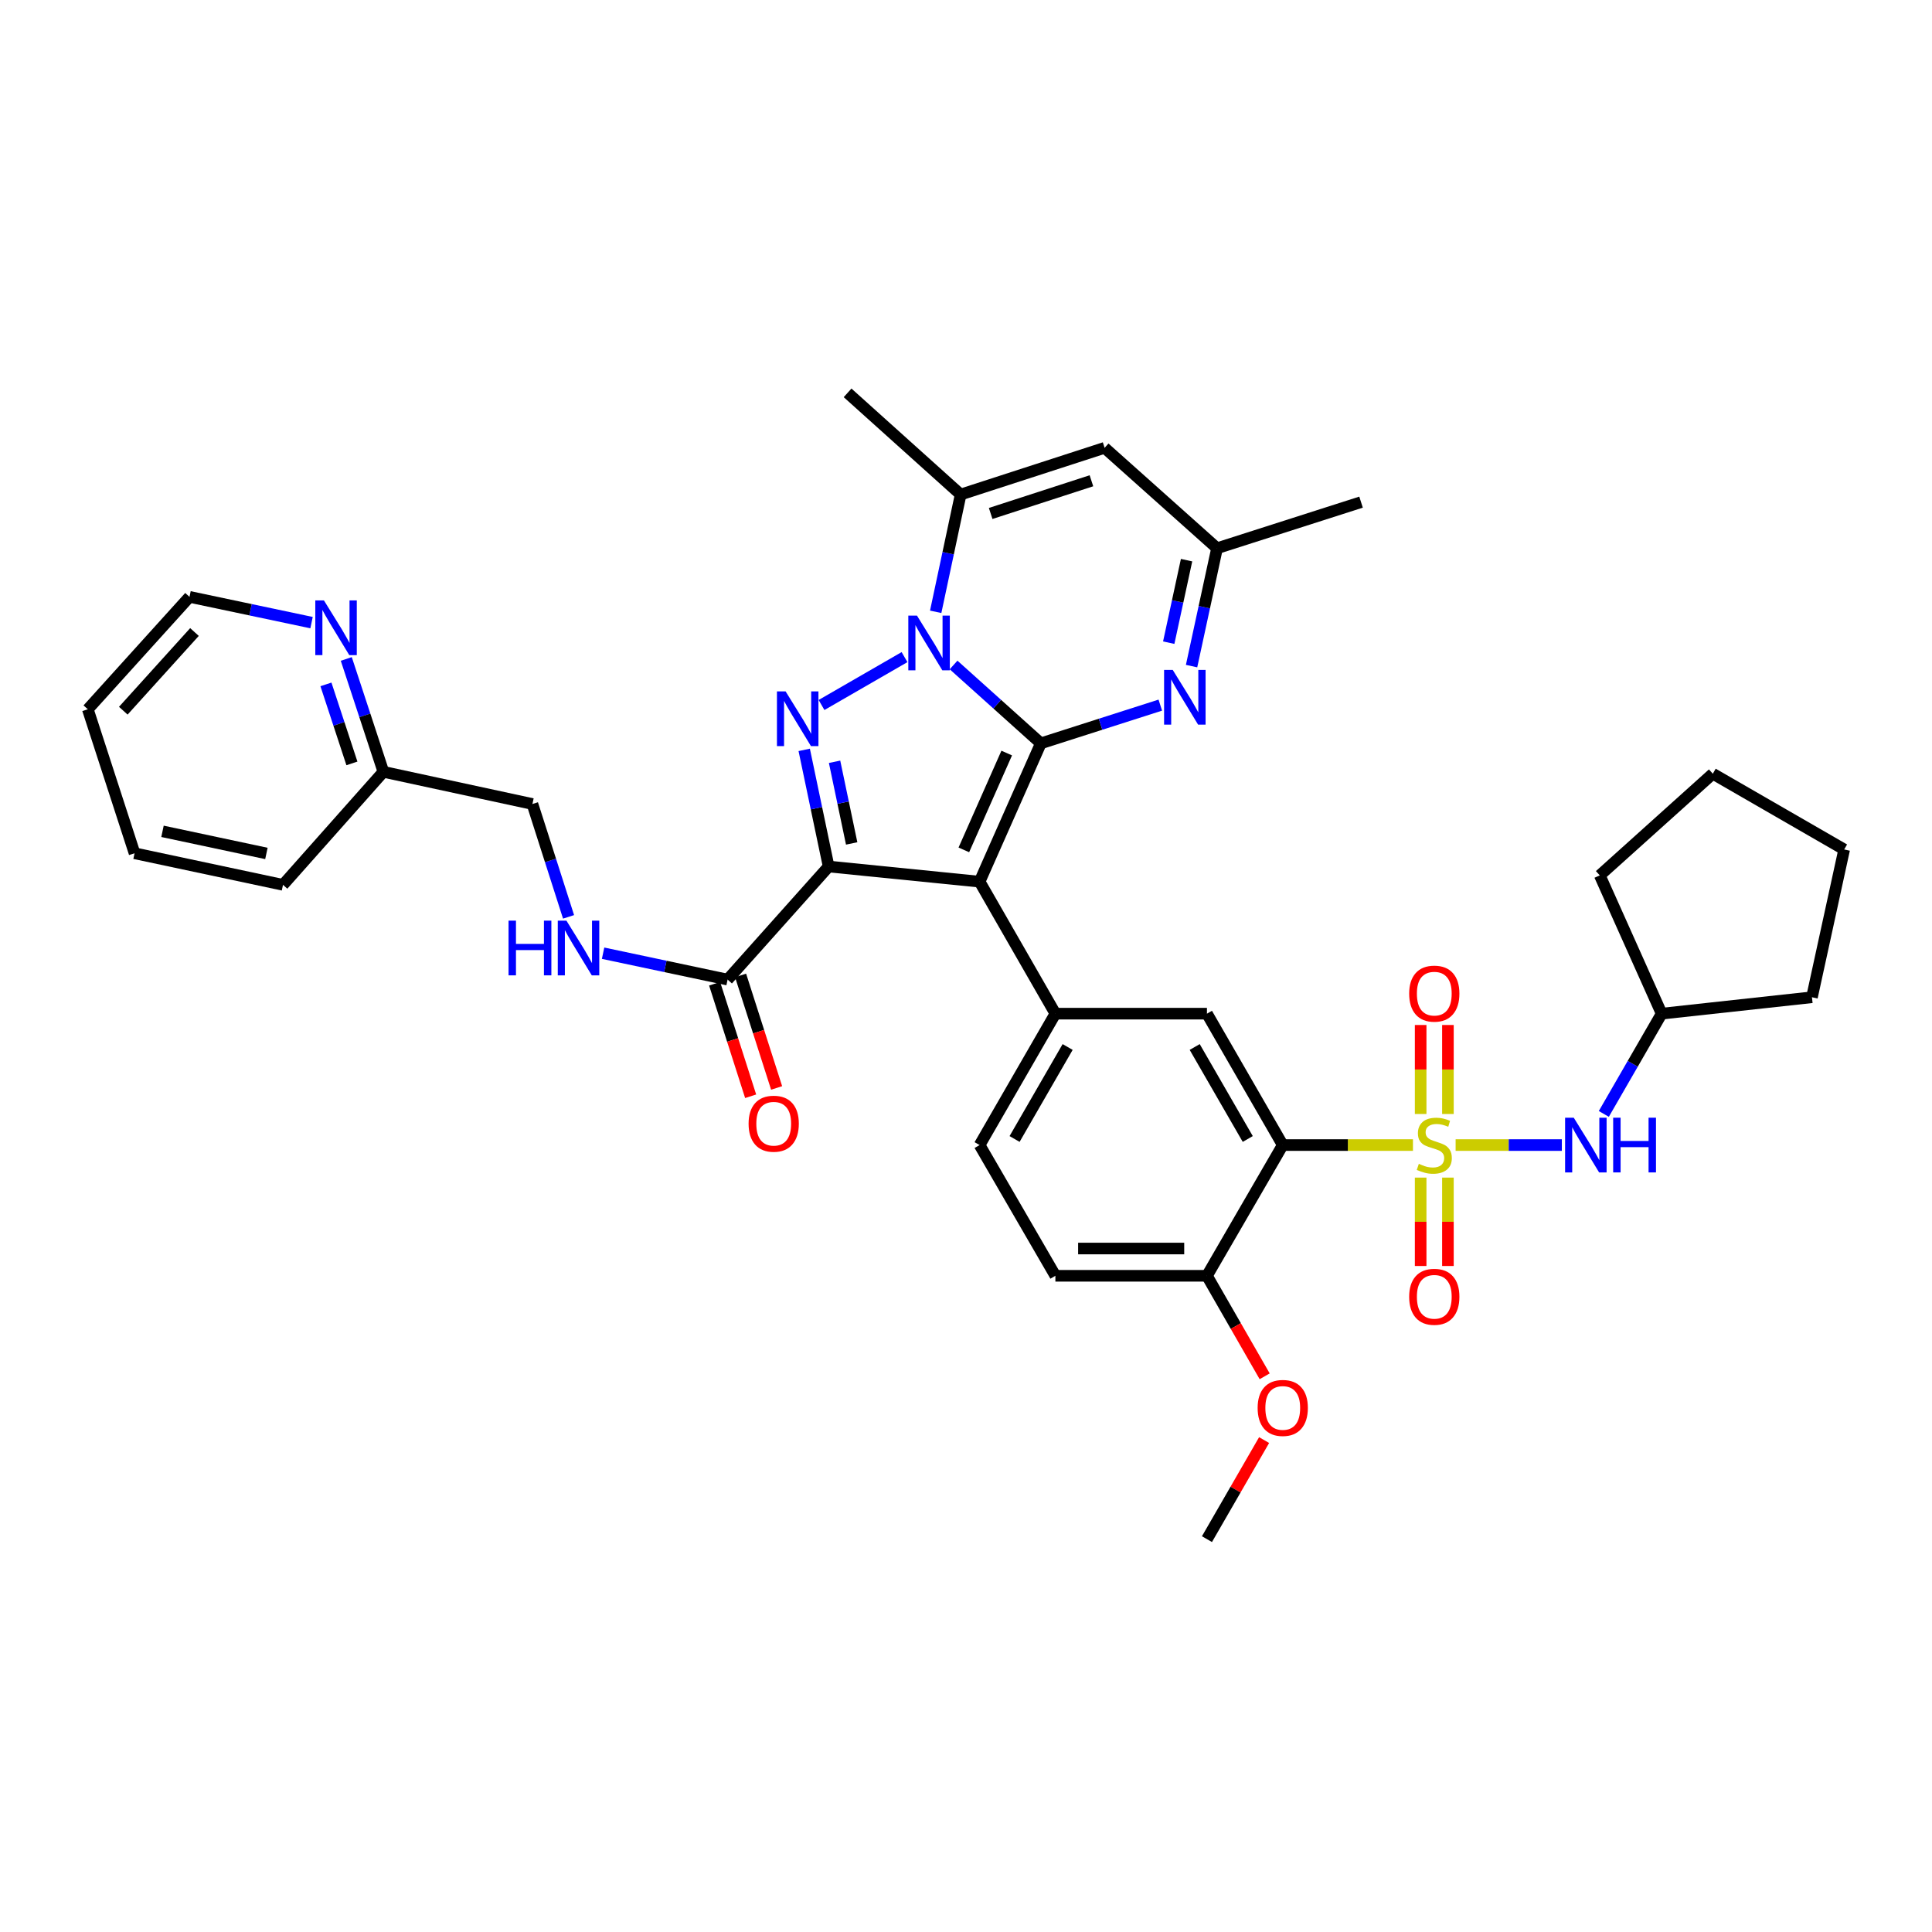 <?xml version='1.0' encoding='iso-8859-1'?>
<svg version='1.1' baseProfile='full'
              xmlns='http://www.w3.org/2000/svg'
                      xmlns:rdkit='http://www.rdkit.org/xml'
                      xmlns:xlink='http://www.w3.org/1999/xlink'
                  xml:space='preserve'
width='1000px' height='1000px' viewBox='0 0 1000 1000'>
<!-- END OF HEADER -->
<rect style='opacity:1.0;fill:#FFFFFF;stroke:none' width='1000' height='1000' x='0' y='0'> </rect>
<path class='bond-0' d='M 538.739,384.756 L 507.034,456.352' style='fill:none;fill-rule:evenodd;stroke:#000000;stroke-width:6px;stroke-linecap:butt;stroke-linejoin:miter;stroke-opacity:1' />
<path class='bond-0' d='M 521.077,389.78 L 498.883,439.897' style='fill:none;fill-rule:evenodd;stroke:#000000;stroke-width:6px;stroke-linecap:butt;stroke-linejoin:miter;stroke-opacity:1' />
<path class='bond-2' d='M 538.739,384.756 L 516.152,364.472' style='fill:none;fill-rule:evenodd;stroke:#000000;stroke-width:6px;stroke-linecap:butt;stroke-linejoin:miter;stroke-opacity:1' />
<path class='bond-2' d='M 516.152,364.472 L 493.566,344.187' style='fill:none;fill-rule:evenodd;stroke:#0000FF;stroke-width:6px;stroke-linecap:butt;stroke-linejoin:miter;stroke-opacity:1' />
<path class='bond-6' d='M 538.739,384.756 L 569.655,374.864' style='fill:none;fill-rule:evenodd;stroke:#000000;stroke-width:6px;stroke-linecap:butt;stroke-linejoin:miter;stroke-opacity:1' />
<path class='bond-6' d='M 569.655,374.864 L 600.572,364.971' style='fill:none;fill-rule:evenodd;stroke:#0000FF;stroke-width:6px;stroke-linecap:butt;stroke-linejoin:miter;stroke-opacity:1' />
<path class='bond-1' d='M 507.034,456.352 L 428.906,448.51' style='fill:none;fill-rule:evenodd;stroke:#000000;stroke-width:6px;stroke-linecap:butt;stroke-linejoin:miter;stroke-opacity:1' />
<path class='bond-8' d='M 507.034,456.352 L 546.267,524.67' style='fill:none;fill-rule:evenodd;stroke:#000000;stroke-width:6px;stroke-linecap:butt;stroke-linejoin:miter;stroke-opacity:1' />
<path class='bond-9' d='M 428.906,448.51 L 376.608,507.034' style='fill:none;fill-rule:evenodd;stroke:#000000;stroke-width:6px;stroke-linecap:butt;stroke-linejoin:miter;stroke-opacity:1' />
<path class='bond-37' d='M 428.906,448.51 L 422.583,418.322' style='fill:none;fill-rule:evenodd;stroke:#000000;stroke-width:6px;stroke-linecap:butt;stroke-linejoin:miter;stroke-opacity:1' />
<path class='bond-37' d='M 422.583,418.322 L 416.26,388.135' style='fill:none;fill-rule:evenodd;stroke:#0000FF;stroke-width:6px;stroke-linecap:butt;stroke-linejoin:miter;stroke-opacity:1' />
<path class='bond-37' d='M 440.824,436.56 L 436.398,415.429' style='fill:none;fill-rule:evenodd;stroke:#000000;stroke-width:6px;stroke-linecap:butt;stroke-linejoin:miter;stroke-opacity:1' />
<path class='bond-37' d='M 436.398,415.429 L 431.972,394.297' style='fill:none;fill-rule:evenodd;stroke:#0000FF;stroke-width:6px;stroke-linecap:butt;stroke-linejoin:miter;stroke-opacity:1' />
<path class='bond-4' d='M 468.179,340.124 L 425.221,364.905' style='fill:none;fill-rule:evenodd;stroke:#0000FF;stroke-width:6px;stroke-linecap:butt;stroke-linejoin:miter;stroke-opacity:1' />
<path class='bond-7' d='M 484.313,316.672 L 490.772,286.321' style='fill:none;fill-rule:evenodd;stroke:#0000FF;stroke-width:6px;stroke-linecap:butt;stroke-linejoin:miter;stroke-opacity:1' />
<path class='bond-7' d='M 490.772,286.321 L 497.232,255.969' style='fill:none;fill-rule:evenodd;stroke:#000000;stroke-width:6px;stroke-linecap:butt;stroke-linejoin:miter;stroke-opacity:1' />
<path class='bond-3' d='M 731.343,592.683 L 697.646,592.683' style='fill:none;fill-rule:evenodd;stroke:#CCCC00;stroke-width:6px;stroke-linecap:butt;stroke-linejoin:miter;stroke-opacity:1' />
<path class='bond-3' d='M 697.646,592.683 L 663.95,592.683' style='fill:none;fill-rule:evenodd;stroke:#000000;stroke-width:6px;stroke-linecap:butt;stroke-linejoin:miter;stroke-opacity:1' />
<path class='bond-12' d='M 753.425,592.683 L 780.917,592.683' style='fill:none;fill-rule:evenodd;stroke:#CCCC00;stroke-width:6px;stroke-linecap:butt;stroke-linejoin:miter;stroke-opacity:1' />
<path class='bond-12' d='M 780.917,592.683 L 808.409,592.683' style='fill:none;fill-rule:evenodd;stroke:#0000FF;stroke-width:6px;stroke-linecap:butt;stroke-linejoin:miter;stroke-opacity:1' />
<path class='bond-14' d='M 735.326,609.524 L 735.326,632.398' style='fill:none;fill-rule:evenodd;stroke:#CCCC00;stroke-width:6px;stroke-linecap:butt;stroke-linejoin:miter;stroke-opacity:1' />
<path class='bond-14' d='M 735.326,632.398 L 735.326,655.273' style='fill:none;fill-rule:evenodd;stroke:#FF0000;stroke-width:6px;stroke-linecap:butt;stroke-linejoin:miter;stroke-opacity:1' />
<path class='bond-14' d='M 749.442,609.524 L 749.442,632.398' style='fill:none;fill-rule:evenodd;stroke:#CCCC00;stroke-width:6px;stroke-linecap:butt;stroke-linejoin:miter;stroke-opacity:1' />
<path class='bond-14' d='M 749.442,632.398 L 749.442,655.273' style='fill:none;fill-rule:evenodd;stroke:#FF0000;stroke-width:6px;stroke-linecap:butt;stroke-linejoin:miter;stroke-opacity:1' />
<path class='bond-15' d='M 749.442,576.601 L 749.442,553.569' style='fill:none;fill-rule:evenodd;stroke:#CCCC00;stroke-width:6px;stroke-linecap:butt;stroke-linejoin:miter;stroke-opacity:1' />
<path class='bond-15' d='M 749.442,553.569 L 749.442,530.537' style='fill:none;fill-rule:evenodd;stroke:#FF0000;stroke-width:6px;stroke-linecap:butt;stroke-linejoin:miter;stroke-opacity:1' />
<path class='bond-15' d='M 735.326,576.601 L 735.326,553.569' style='fill:none;fill-rule:evenodd;stroke:#CCCC00;stroke-width:6px;stroke-linecap:butt;stroke-linejoin:miter;stroke-opacity:1' />
<path class='bond-15' d='M 735.326,553.569 L 735.326,530.537' style='fill:none;fill-rule:evenodd;stroke:#FF0000;stroke-width:6px;stroke-linecap:butt;stroke-linejoin:miter;stroke-opacity:1' />
<path class='bond-5' d='M 663.95,592.683 L 624.717,524.67' style='fill:none;fill-rule:evenodd;stroke:#000000;stroke-width:6px;stroke-linecap:butt;stroke-linejoin:miter;stroke-opacity:1' />
<path class='bond-5' d='M 645.838,589.534 L 618.375,541.925' style='fill:none;fill-rule:evenodd;stroke:#000000;stroke-width:6px;stroke-linecap:butt;stroke-linejoin:miter;stroke-opacity:1' />
<path class='bond-39' d='M 663.95,592.683 L 624.717,660.35' style='fill:none;fill-rule:evenodd;stroke:#000000;stroke-width:6px;stroke-linecap:butt;stroke-linejoin:miter;stroke-opacity:1' />
<path class='bond-13' d='M 616.755,344.776 L 623.347,314.272' style='fill:none;fill-rule:evenodd;stroke:#0000FF;stroke-width:6px;stroke-linecap:butt;stroke-linejoin:miter;stroke-opacity:1' />
<path class='bond-13' d='M 623.347,314.272 L 629.94,283.769' style='fill:none;fill-rule:evenodd;stroke:#000000;stroke-width:6px;stroke-linecap:butt;stroke-linejoin:miter;stroke-opacity:1' />
<path class='bond-13' d='M 604.935,332.643 L 609.55,311.29' style='fill:none;fill-rule:evenodd;stroke:#0000FF;stroke-width:6px;stroke-linecap:butt;stroke-linejoin:miter;stroke-opacity:1' />
<path class='bond-13' d='M 609.55,311.29 L 614.165,289.938' style='fill:none;fill-rule:evenodd;stroke:#000000;stroke-width:6px;stroke-linecap:butt;stroke-linejoin:miter;stroke-opacity:1' />
<path class='bond-25' d='M 497.232,255.969 L 438.708,203.343' style='fill:none;fill-rule:evenodd;stroke:#000000;stroke-width:6px;stroke-linecap:butt;stroke-linejoin:miter;stroke-opacity:1' />
<path class='bond-38' d='M 497.232,255.969 L 571.745,231.793' style='fill:none;fill-rule:evenodd;stroke:#000000;stroke-width:6px;stroke-linecap:butt;stroke-linejoin:miter;stroke-opacity:1' />
<path class='bond-38' d='M 512.765,265.769 L 564.924,248.846' style='fill:none;fill-rule:evenodd;stroke:#000000;stroke-width:6px;stroke-linecap:butt;stroke-linejoin:miter;stroke-opacity:1' />
<path class='bond-11' d='M 546.267,524.67 L 624.717,524.67' style='fill:none;fill-rule:evenodd;stroke:#000000;stroke-width:6px;stroke-linecap:butt;stroke-linejoin:miter;stroke-opacity:1' />
<path class='bond-18' d='M 546.267,524.67 L 507.034,592.683' style='fill:none;fill-rule:evenodd;stroke:#000000;stroke-width:6px;stroke-linecap:butt;stroke-linejoin:miter;stroke-opacity:1' />
<path class='bond-18' d='M 552.609,541.925 L 525.146,589.534' style='fill:none;fill-rule:evenodd;stroke:#000000;stroke-width:6px;stroke-linecap:butt;stroke-linejoin:miter;stroke-opacity:1' />
<path class='bond-16' d='M 376.608,507.034 L 344.382,500.206' style='fill:none;fill-rule:evenodd;stroke:#000000;stroke-width:6px;stroke-linecap:butt;stroke-linejoin:miter;stroke-opacity:1' />
<path class='bond-16' d='M 344.382,500.206 L 312.156,493.377' style='fill:none;fill-rule:evenodd;stroke:#0000FF;stroke-width:6px;stroke-linecap:butt;stroke-linejoin:miter;stroke-opacity:1' />
<path class='bond-20' d='M 369.887,509.187 L 379.212,538.305' style='fill:none;fill-rule:evenodd;stroke:#000000;stroke-width:6px;stroke-linecap:butt;stroke-linejoin:miter;stroke-opacity:1' />
<path class='bond-20' d='M 379.212,538.305 L 388.537,567.424' style='fill:none;fill-rule:evenodd;stroke:#FF0000;stroke-width:6px;stroke-linecap:butt;stroke-linejoin:miter;stroke-opacity:1' />
<path class='bond-20' d='M 383.33,504.882 L 392.655,534' style='fill:none;fill-rule:evenodd;stroke:#000000;stroke-width:6px;stroke-linecap:butt;stroke-linejoin:miter;stroke-opacity:1' />
<path class='bond-20' d='M 392.655,534 L 401.98,563.119' style='fill:none;fill-rule:evenodd;stroke:#FF0000;stroke-width:6px;stroke-linecap:butt;stroke-linejoin:miter;stroke-opacity:1' />
<path class='bond-10' d='M 571.745,231.793 L 629.94,283.769' style='fill:none;fill-rule:evenodd;stroke:#000000;stroke-width:6px;stroke-linecap:butt;stroke-linejoin:miter;stroke-opacity:1' />
<path class='bond-24' d='M 830.134,576.56 L 845.101,550.615' style='fill:none;fill-rule:evenodd;stroke:#0000FF;stroke-width:6px;stroke-linecap:butt;stroke-linejoin:miter;stroke-opacity:1' />
<path class='bond-24' d='M 845.101,550.615 L 860.067,524.67' style='fill:none;fill-rule:evenodd;stroke:#000000;stroke-width:6px;stroke-linecap:butt;stroke-linejoin:miter;stroke-opacity:1' />
<path class='bond-27' d='M 629.94,283.769 L 704.476,259.906' style='fill:none;fill-rule:evenodd;stroke:#000000;stroke-width:6px;stroke-linecap:butt;stroke-linejoin:miter;stroke-opacity:1' />
<path class='bond-22' d='M 294.284,474.567 L 284.933,445.361' style='fill:none;fill-rule:evenodd;stroke:#0000FF;stroke-width:6px;stroke-linecap:butt;stroke-linejoin:miter;stroke-opacity:1' />
<path class='bond-22' d='M 284.933,445.361 L 275.582,416.155' style='fill:none;fill-rule:evenodd;stroke:#000000;stroke-width:6px;stroke-linecap:butt;stroke-linejoin:miter;stroke-opacity:1' />
<path class='bond-17' d='M 624.717,660.35 L 546.267,660.35' style='fill:none;fill-rule:evenodd;stroke:#000000;stroke-width:6px;stroke-linecap:butt;stroke-linejoin:miter;stroke-opacity:1' />
<path class='bond-17' d='M 612.949,646.235 L 558.034,646.235' style='fill:none;fill-rule:evenodd;stroke:#000000;stroke-width:6px;stroke-linecap:butt;stroke-linejoin:miter;stroke-opacity:1' />
<path class='bond-26' d='M 624.717,660.35 L 639.656,686.361' style='fill:none;fill-rule:evenodd;stroke:#000000;stroke-width:6px;stroke-linecap:butt;stroke-linejoin:miter;stroke-opacity:1' />
<path class='bond-26' d='M 639.656,686.361 L 654.594,712.371' style='fill:none;fill-rule:evenodd;stroke:#FF0000;stroke-width:6px;stroke-linecap:butt;stroke-linejoin:miter;stroke-opacity:1' />
<path class='bond-21' d='M 507.034,592.683 L 546.267,660.35' style='fill:none;fill-rule:evenodd;stroke:#000000;stroke-width:6px;stroke-linecap:butt;stroke-linejoin:miter;stroke-opacity:1' />
<path class='bond-19' d='M 179.235,341.068 L 188.838,370.279' style='fill:none;fill-rule:evenodd;stroke:#0000FF;stroke-width:6px;stroke-linecap:butt;stroke-linejoin:miter;stroke-opacity:1' />
<path class='bond-19' d='M 188.838,370.279 L 198.441,399.491' style='fill:none;fill-rule:evenodd;stroke:#000000;stroke-width:6px;stroke-linecap:butt;stroke-linejoin:miter;stroke-opacity:1' />
<path class='bond-19' d='M 168.707,354.24 L 175.429,374.688' style='fill:none;fill-rule:evenodd;stroke:#0000FF;stroke-width:6px;stroke-linecap:butt;stroke-linejoin:miter;stroke-opacity:1' />
<path class='bond-19' d='M 175.429,374.688 L 182.151,395.136' style='fill:none;fill-rule:evenodd;stroke:#000000;stroke-width:6px;stroke-linecap:butt;stroke-linejoin:miter;stroke-opacity:1' />
<path class='bond-28' d='M 161.258,322.27 L 129.673,315.601' style='fill:none;fill-rule:evenodd;stroke:#0000FF;stroke-width:6px;stroke-linecap:butt;stroke-linejoin:miter;stroke-opacity:1' />
<path class='bond-28' d='M 129.673,315.601 L 98.089,308.933' style='fill:none;fill-rule:evenodd;stroke:#000000;stroke-width:6px;stroke-linecap:butt;stroke-linejoin:miter;stroke-opacity:1' />
<path class='bond-23' d='M 275.582,416.155 L 198.441,399.491' style='fill:none;fill-rule:evenodd;stroke:#000000;stroke-width:6px;stroke-linecap:butt;stroke-linejoin:miter;stroke-opacity:1' />
<path class='bond-29' d='M 198.441,399.491 L 146.481,457.999' style='fill:none;fill-rule:evenodd;stroke:#000000;stroke-width:6px;stroke-linecap:butt;stroke-linejoin:miter;stroke-opacity:1' />
<path class='bond-31' d='M 860.067,524.67 L 937.866,516.178' style='fill:none;fill-rule:evenodd;stroke:#000000;stroke-width:6px;stroke-linecap:butt;stroke-linejoin:miter;stroke-opacity:1' />
<path class='bond-32' d='M 860.067,524.67 L 828.041,453.098' style='fill:none;fill-rule:evenodd;stroke:#000000;stroke-width:6px;stroke-linecap:butt;stroke-linejoin:miter;stroke-opacity:1' />
<path class='bond-30' d='M 654.301,745.383 L 639.509,771.02' style='fill:none;fill-rule:evenodd;stroke:#FF0000;stroke-width:6px;stroke-linecap:butt;stroke-linejoin:miter;stroke-opacity:1' />
<path class='bond-30' d='M 639.509,771.02 L 624.717,796.657' style='fill:none;fill-rule:evenodd;stroke:#000000;stroke-width:6px;stroke-linecap:butt;stroke-linejoin:miter;stroke-opacity:1' />
<path class='bond-41' d='M 98.089,308.933 L 45.455,367.12' style='fill:none;fill-rule:evenodd;stroke:#000000;stroke-width:6px;stroke-linecap:butt;stroke-linejoin:miter;stroke-opacity:1' />
<path class='bond-41' d='M 100.662,327.13 L 63.818,367.861' style='fill:none;fill-rule:evenodd;stroke:#000000;stroke-width:6px;stroke-linecap:butt;stroke-linejoin:miter;stroke-opacity:1' />
<path class='bond-34' d='M 146.481,457.999 L 69.647,441.649' style='fill:none;fill-rule:evenodd;stroke:#000000;stroke-width:6px;stroke-linecap:butt;stroke-linejoin:miter;stroke-opacity:1' />
<path class='bond-34' d='M 137.894,441.74 L 84.11,430.295' style='fill:none;fill-rule:evenodd;stroke:#000000;stroke-width:6px;stroke-linecap:butt;stroke-linejoin:miter;stroke-opacity:1' />
<path class='bond-36' d='M 937.866,516.178 L 954.545,439.688' style='fill:none;fill-rule:evenodd;stroke:#000000;stroke-width:6px;stroke-linecap:butt;stroke-linejoin:miter;stroke-opacity:1' />
<path class='bond-35' d='M 828.041,453.098 L 886.549,400.471' style='fill:none;fill-rule:evenodd;stroke:#000000;stroke-width:6px;stroke-linecap:butt;stroke-linejoin:miter;stroke-opacity:1' />
<path class='bond-33' d='M 45.455,367.12 L 69.647,441.649' style='fill:none;fill-rule:evenodd;stroke:#000000;stroke-width:6px;stroke-linecap:butt;stroke-linejoin:miter;stroke-opacity:1' />
<path class='bond-40' d='M 886.549,400.471 L 954.545,439.688' style='fill:none;fill-rule:evenodd;stroke:#000000;stroke-width:6px;stroke-linecap:butt;stroke-linejoin:miter;stroke-opacity:1' />
<path  class='atom-3' d='M 474.622 318.636
L 483.902 333.636
Q 484.822 335.116, 486.302 337.796
Q 487.782 340.476, 487.862 340.636
L 487.862 318.636
L 491.622 318.636
L 491.622 346.956
L 487.742 346.956
L 477.782 330.556
Q 476.622 328.636, 475.382 326.436
Q 474.182 324.236, 473.822 323.556
L 473.822 346.956
L 470.142 346.956
L 470.142 318.636
L 474.622 318.636
' fill='#0000FF'/>
<path  class='atom-4' d='M 734.384 602.403
Q 734.704 602.523, 736.024 603.083
Q 737.344 603.643, 738.784 604.003
Q 740.264 604.323, 741.704 604.323
Q 744.384 604.323, 745.944 603.043
Q 747.504 601.723, 747.504 599.443
Q 747.504 597.883, 746.704 596.923
Q 745.944 595.963, 744.744 595.443
Q 743.544 594.923, 741.544 594.323
Q 739.024 593.563, 737.504 592.843
Q 736.024 592.123, 734.944 590.603
Q 733.904 589.083, 733.904 586.523
Q 733.904 582.963, 736.304 580.763
Q 738.744 578.563, 743.544 578.563
Q 746.824 578.563, 750.544 580.123
L 749.624 583.203
Q 746.224 581.803, 743.664 581.803
Q 740.904 581.803, 739.384 582.963
Q 737.864 584.083, 737.904 586.043
Q 737.904 587.563, 738.664 588.483
Q 739.464 589.403, 740.584 589.923
Q 741.744 590.443, 743.664 591.043
Q 746.224 591.843, 747.744 592.643
Q 749.264 593.443, 750.344 595.083
Q 751.464 596.683, 751.464 599.443
Q 751.464 603.363, 748.824 605.483
Q 746.224 607.563, 741.864 607.563
Q 739.344 607.563, 737.424 607.003
Q 735.544 606.483, 733.304 605.563
L 734.384 602.403
' fill='#CCCC00'/>
<path  class='atom-5' d='M 406.625 357.861
L 415.905 372.861
Q 416.825 374.341, 418.305 377.021
Q 419.785 379.701, 419.865 379.861
L 419.865 357.861
L 423.625 357.861
L 423.625 386.181
L 419.745 386.181
L 409.785 369.781
Q 408.625 367.861, 407.385 365.661
Q 406.185 363.461, 405.825 362.781
L 405.825 386.181
L 402.145 386.181
L 402.145 357.861
L 406.625 357.861
' fill='#0000FF'/>
<path  class='atom-7' d='M 607.008 346.749
L 616.288 361.749
Q 617.208 363.229, 618.688 365.909
Q 620.168 368.589, 620.248 368.749
L 620.248 346.749
L 624.008 346.749
L 624.008 375.069
L 620.128 375.069
L 610.168 358.669
Q 609.008 356.749, 607.768 354.549
Q 606.568 352.349, 606.208 351.669
L 606.208 375.069
L 602.528 375.069
L 602.528 346.749
L 607.008 346.749
' fill='#0000FF'/>
<path  class='atom-13' d='M 814.574 578.523
L 823.854 593.523
Q 824.774 595.003, 826.254 597.683
Q 827.734 600.363, 827.814 600.523
L 827.814 578.523
L 831.574 578.523
L 831.574 606.843
L 827.694 606.843
L 817.734 590.443
Q 816.574 588.523, 815.334 586.323
Q 814.134 584.123, 813.774 583.443
L 813.774 606.843
L 810.094 606.843
L 810.094 578.523
L 814.574 578.523
' fill='#0000FF'/>
<path  class='atom-13' d='M 834.974 578.523
L 838.814 578.523
L 838.814 590.563
L 853.294 590.563
L 853.294 578.523
L 857.134 578.523
L 857.134 606.843
L 853.294 606.843
L 853.294 593.763
L 838.814 593.763
L 838.814 606.843
L 834.974 606.843
L 834.974 578.523
' fill='#0000FF'/>
<path  class='atom-15' d='M 729.384 671.213
Q 729.384 664.413, 732.744 660.613
Q 736.104 656.813, 742.384 656.813
Q 748.664 656.813, 752.024 660.613
Q 755.384 664.413, 755.384 671.213
Q 755.384 678.093, 751.984 682.013
Q 748.584 685.893, 742.384 685.893
Q 736.144 685.893, 732.744 682.013
Q 729.384 678.133, 729.384 671.213
M 742.384 682.693
Q 746.704 682.693, 749.024 679.813
Q 751.384 676.893, 751.384 671.213
Q 751.384 665.653, 749.024 662.853
Q 746.704 660.013, 742.384 660.013
Q 738.064 660.013, 735.704 662.813
Q 733.384 665.613, 733.384 671.213
Q 733.384 676.933, 735.704 679.813
Q 738.064 682.693, 742.384 682.693
' fill='#FF0000'/>
<path  class='atom-16' d='M 729.384 514.297
Q 729.384 507.497, 732.744 503.697
Q 736.104 499.897, 742.384 499.897
Q 748.664 499.897, 752.024 503.697
Q 755.384 507.497, 755.384 514.297
Q 755.384 521.177, 751.984 525.097
Q 748.584 528.977, 742.384 528.977
Q 736.144 528.977, 732.744 525.097
Q 729.384 521.217, 729.384 514.297
M 742.384 525.777
Q 746.704 525.777, 749.024 522.897
Q 751.384 519.977, 751.384 514.297
Q 751.384 508.737, 749.024 505.937
Q 746.704 503.097, 742.384 503.097
Q 738.064 503.097, 735.704 505.897
Q 733.384 508.697, 733.384 514.297
Q 733.384 520.017, 735.704 522.897
Q 738.064 525.777, 742.384 525.777
' fill='#FF0000'/>
<path  class='atom-17' d='M 263.224 476.524
L 267.064 476.524
L 267.064 488.564
L 281.544 488.564
L 281.544 476.524
L 285.384 476.524
L 285.384 504.844
L 281.544 504.844
L 281.544 491.764
L 267.064 491.764
L 267.064 504.844
L 263.224 504.844
L 263.224 476.524
' fill='#0000FF'/>
<path  class='atom-17' d='M 293.184 476.524
L 302.464 491.524
Q 303.384 493.004, 304.864 495.684
Q 306.344 498.364, 306.424 498.524
L 306.424 476.524
L 310.184 476.524
L 310.184 504.844
L 306.304 504.844
L 296.344 488.444
Q 295.184 486.524, 293.944 484.324
Q 292.744 482.124, 292.384 481.444
L 292.384 504.844
L 288.704 504.844
L 288.704 476.524
L 293.184 476.524
' fill='#0000FF'/>
<path  class='atom-20' d='M 167.676 310.786
L 176.956 325.786
Q 177.876 327.266, 179.356 329.946
Q 180.836 332.626, 180.916 332.786
L 180.916 310.786
L 184.676 310.786
L 184.676 339.106
L 180.796 339.106
L 170.836 322.706
Q 169.676 320.786, 168.436 318.586
Q 167.236 316.386, 166.876 315.706
L 166.876 339.106
L 163.196 339.106
L 163.196 310.786
L 167.676 310.786
' fill='#0000FF'/>
<path  class='atom-21' d='M 387.471 581.627
Q 387.471 574.827, 390.831 571.027
Q 394.191 567.227, 400.471 567.227
Q 406.751 567.227, 410.111 571.027
Q 413.471 574.827, 413.471 581.627
Q 413.471 588.507, 410.071 592.427
Q 406.671 596.307, 400.471 596.307
Q 394.231 596.307, 390.831 592.427
Q 387.471 588.547, 387.471 581.627
M 400.471 593.107
Q 404.791 593.107, 407.111 590.227
Q 409.471 587.307, 409.471 581.627
Q 409.471 576.067, 407.111 573.267
Q 404.791 570.427, 400.471 570.427
Q 396.151 570.427, 393.791 573.227
Q 391.471 576.027, 391.471 581.627
Q 391.471 587.347, 393.791 590.227
Q 396.151 593.107, 400.471 593.107
' fill='#FF0000'/>
<path  class='atom-27' d='M 650.95 728.741
Q 650.95 721.941, 654.31 718.141
Q 657.67 714.341, 663.95 714.341
Q 670.23 714.341, 673.59 718.141
Q 676.95 721.941, 676.95 728.741
Q 676.95 735.621, 673.55 739.541
Q 670.15 743.421, 663.95 743.421
Q 657.71 743.421, 654.31 739.541
Q 650.95 735.661, 650.95 728.741
M 663.95 740.221
Q 668.27 740.221, 670.59 737.341
Q 672.95 734.421, 672.95 728.741
Q 672.95 723.181, 670.59 720.381
Q 668.27 717.541, 663.95 717.541
Q 659.63 717.541, 657.27 720.341
Q 654.95 723.141, 654.95 728.741
Q 654.95 734.461, 657.27 737.341
Q 659.63 740.221, 663.95 740.221
' fill='#FF0000'/>
</svg>
